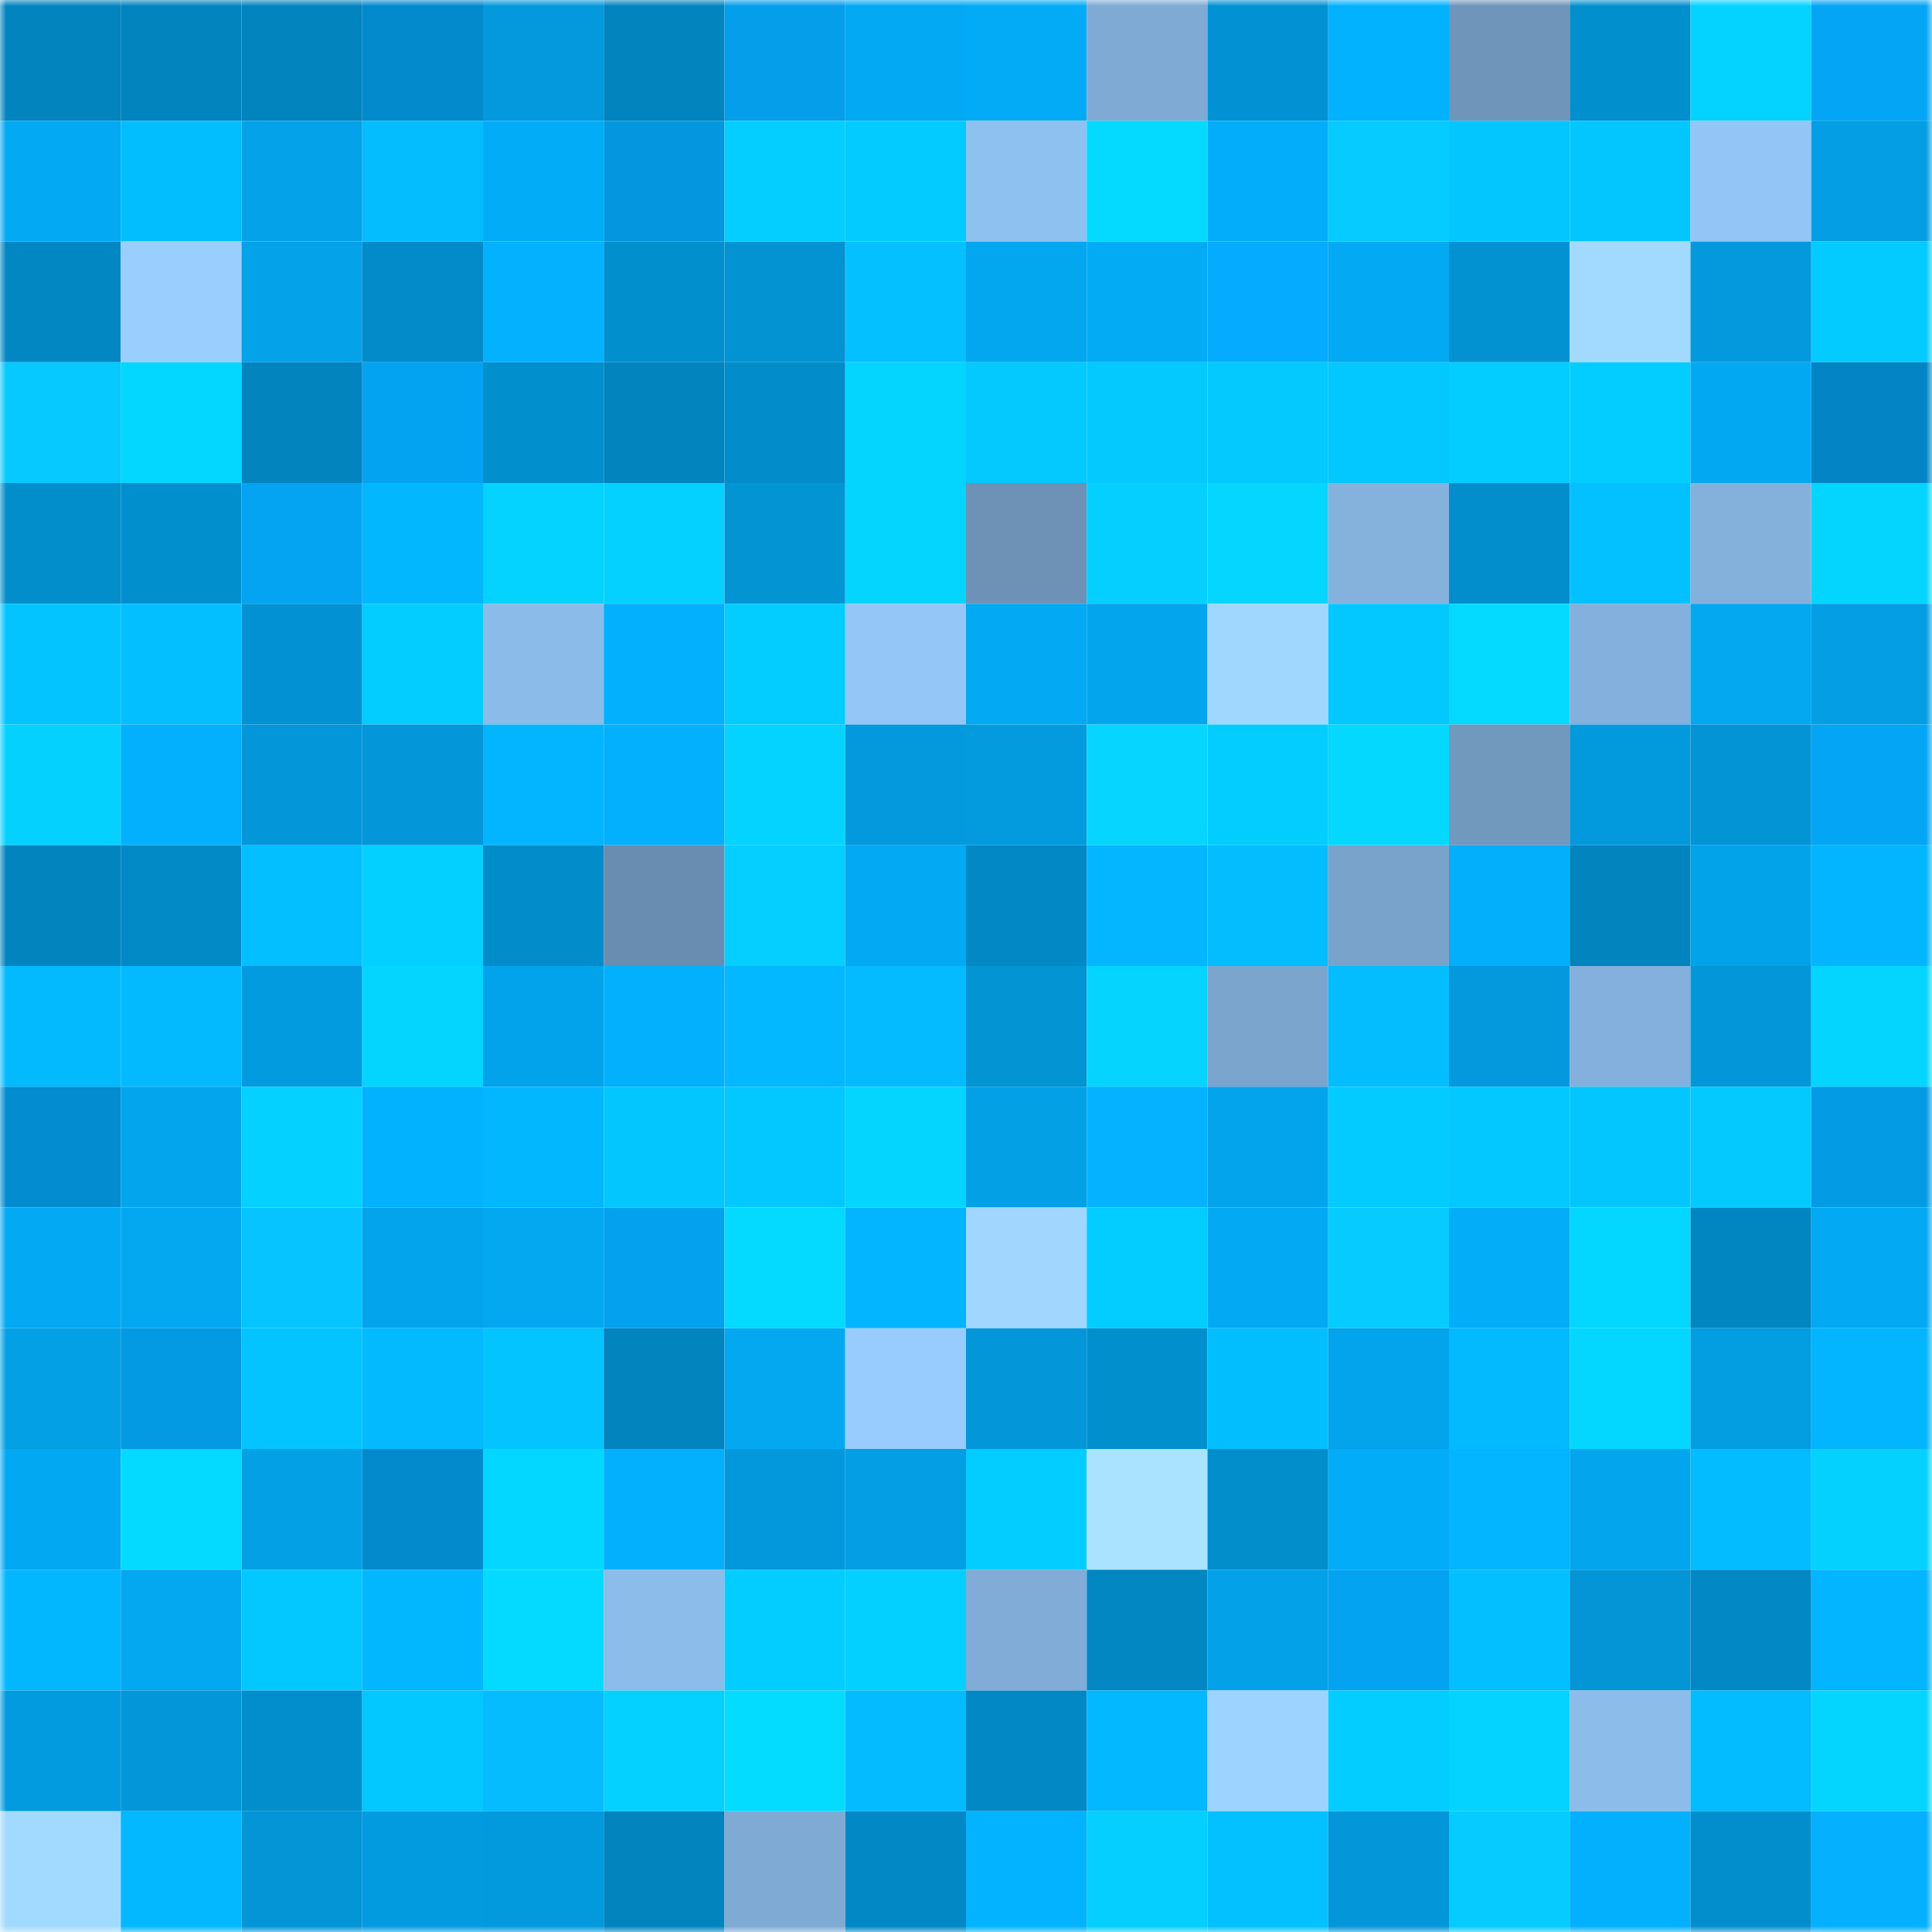 <svg viewBox="0 0 160 160" fill="none" role="img" xmlns="http://www.w3.org/2000/svg" width="240" height="240" name="ens%2Cmuazuu.eth"><mask id="1960791054" mask-type="alpha" maskUnits="userSpaceOnUse" x="0" y="0" width="160" height="160"><rect width="160" height="160" fill="#FFFFFF"></rect></mask><g mask="url(#1960791054)"><rect x="0" y="0" width="10" height="10" fill="#0284be"></rect><rect x="10" y="0" width="10" height="10" fill="#0284be"></rect><rect x="20" y="0" width="10" height="10" fill="#0284be"></rect><rect x="30" y="0" width="10" height="10" fill="#038acd"></rect><rect x="40" y="0" width="10" height="10" fill="#0399dc"></rect><rect x="50" y="0" width="10" height="10" fill="#0284be"></rect><rect x="60" y="0" width="10" height="10" fill="#049eea"></rect><rect x="70" y="0" width="10" height="10" fill="#03a9f3"></rect><rect x="80" y="0" width="10" height="10" fill="#03abf6"></rect><rect x="90" y="0" width="10" height="10" fill="#7faad4"></rect><rect x="100" y="0" width="10" height="10" fill="#0292d3"></rect><rect x="110" y="0" width="10" height="10" fill="#03b2ff"></rect><rect x="120" y="0" width="10" height="10" fill="#6f95ba"></rect><rect x="130" y="0" width="10" height="10" fill="#028fce"></rect><rect x="140" y="0" width="10" height="10" fill="#04d2ff"></rect><rect x="150" y="0" width="10" height="10" fill="#04a5f5"></rect><rect x="0" y="10" width="10" height="10" fill="#03a9f3"></rect><rect x="10" y="10" width="10" height="10" fill="#03beff"></rect><rect x="20" y="10" width="10" height="10" fill="#03a2e9"></rect><rect x="30" y="10" width="10" height="10" fill="#03bdff"></rect><rect x="40" y="10" width="10" height="10" fill="#03acf7"></rect><rect x="50" y="10" width="10" height="10" fill="#0497df"></rect><rect x="60" y="10" width="10" height="10" fill="#04ceff"></rect><rect x="70" y="10" width="10" height="10" fill="#03caff"></rect><rect x="80" y="10" width="10" height="10" fill="#8fc1f0"></rect><rect x="90" y="10" width="10" height="10" fill="#04daff"></rect><rect x="100" y="10" width="10" height="10" fill="#03adf9"></rect><rect x="110" y="10" width="10" height="10" fill="#05cbff"></rect><rect x="120" y="10" width="10" height="10" fill="#03c6ff"></rect><rect x="130" y="10" width="10" height="10" fill="#03c6ff"></rect><rect x="140" y="10" width="10" height="10" fill="#93c6f6"></rect><rect x="150" y="10" width="10" height="10" fill="#039ee3"></rect><rect x="0" y="20" width="10" height="10" fill="#0287c2"></rect><rect x="10" y="20" width="10" height="10" fill="#99ceff"></rect><rect x="20" y="20" width="10" height="10" fill="#03a2e9"></rect><rect x="30" y="20" width="10" height="10" fill="#028bc8"></rect><rect x="40" y="20" width="10" height="10" fill="#03b1fe"></rect><rect x="50" y="20" width="10" height="10" fill="#028fce"></rect><rect x="60" y="20" width="10" height="10" fill="#0393d3"></rect><rect x="70" y="20" width="10" height="10" fill="#04c0ff"></rect><rect x="80" y="20" width="10" height="10" fill="#03a7f0"></rect><rect x="90" y="20" width="10" height="10" fill="#03abf5"></rect><rect x="100" y="20" width="10" height="10" fill="#04abfe"></rect><rect x="110" y="20" width="10" height="10" fill="#03a9f3"></rect><rect x="120" y="20" width="10" height="10" fill="#0292d2"></rect><rect x="130" y="20" width="10" height="10" fill="#a2daff"></rect><rect x="140" y="20" width="10" height="10" fill="#0399dc"></rect><rect x="150" y="20" width="10" height="10" fill="#03caff"></rect><rect x="0" y="30" width="10" height="10" fill="#05c9ff"></rect><rect x="10" y="30" width="10" height="10" fill="#04d7ff"></rect><rect x="20" y="30" width="10" height="10" fill="#0284be"></rect><rect x="30" y="30" width="10" height="10" fill="#04a3f1"></rect><rect x="40" y="30" width="10" height="10" fill="#028fcd"></rect><rect x="50" y="30" width="10" height="10" fill="#0284be"></rect><rect x="60" y="30" width="10" height="10" fill="#028cca"></rect><rect x="70" y="30" width="10" height="10" fill="#04d5ff"></rect><rect x="80" y="30" width="10" height="10" fill="#03c9ff"></rect><rect x="90" y="30" width="10" height="10" fill="#03c9ff"></rect><rect x="100" y="30" width="10" height="10" fill="#03c9ff"></rect><rect x="110" y="30" width="10" height="10" fill="#03c8ff"></rect><rect x="120" y="30" width="10" height="10" fill="#03ccff"></rect><rect x="130" y="30" width="10" height="10" fill="#03ccff"></rect><rect x="140" y="30" width="10" height="10" fill="#03a8f2"></rect><rect x="150" y="30" width="10" height="10" fill="#0385c5"></rect><rect x="0" y="40" width="10" height="10" fill="#028dcb"></rect><rect x="10" y="40" width="10" height="10" fill="#028fce"></rect><rect x="20" y="40" width="10" height="10" fill="#04a4f3"></rect><rect x="30" y="40" width="10" height="10" fill="#03b7ff"></rect><rect x="40" y="40" width="10" height="10" fill="#04d2ff"></rect><rect x="50" y="40" width="10" height="10" fill="#04d1ff"></rect><rect x="60" y="40" width="10" height="10" fill="#0394d4"></rect><rect x="70" y="40" width="10" height="10" fill="#04d5ff"></rect><rect x="80" y="40" width="10" height="10" fill="#6d92b5"></rect><rect x="90" y="40" width="10" height="10" fill="#04cfff"></rect><rect x="100" y="40" width="10" height="10" fill="#04d6ff"></rect><rect x="110" y="40" width="10" height="10" fill="#84b2dd"></rect><rect x="120" y="40" width="10" height="10" fill="#028ecc"></rect><rect x="130" y="40" width="10" height="10" fill="#03c1ff"></rect><rect x="140" y="40" width="10" height="10" fill="#84b1dc"></rect><rect x="150" y="40" width="10" height="10" fill="#04d5ff"></rect><rect x="0" y="50" width="10" height="10" fill="#03c4ff"></rect><rect x="10" y="50" width="10" height="10" fill="#04bfff"></rect><rect x="20" y="50" width="10" height="10" fill="#0292d3"></rect><rect x="30" y="50" width="10" height="10" fill="#03cdff"></rect><rect x="40" y="50" width="10" height="10" fill="#8bbbe8"></rect><rect x="50" y="50" width="10" height="10" fill="#03b0fd"></rect><rect x="60" y="50" width="10" height="10" fill="#03ccff"></rect><rect x="70" y="50" width="10" height="10" fill="#94c7f7"></rect><rect x="80" y="50" width="10" height="10" fill="#03a9f2"></rect><rect x="90" y="50" width="10" height="10" fill="#03a5ed"></rect><rect x="100" y="50" width="10" height="10" fill="#a0d7ff"></rect><rect x="110" y="50" width="10" height="10" fill="#03c8ff"></rect><rect x="120" y="50" width="10" height="10" fill="#04daff"></rect><rect x="130" y="50" width="10" height="10" fill="#83b0dc"></rect><rect x="140" y="50" width="10" height="10" fill="#03a8f1"></rect><rect x="150" y="50" width="10" height="10" fill="#039ee3"></rect><rect x="0" y="60" width="10" height="10" fill="#05d1ff"></rect><rect x="10" y="60" width="10" height="10" fill="#03b0fd"></rect><rect x="20" y="60" width="10" height="10" fill="#0397da"></rect><rect x="30" y="60" width="10" height="10" fill="#0396d8"></rect><rect x="40" y="60" width="10" height="10" fill="#03b5ff"></rect><rect x="50" y="60" width="10" height="10" fill="#03b0fd"></rect><rect x="60" y="60" width="10" height="10" fill="#04d3ff"></rect><rect x="70" y="60" width="10" height="10" fill="#0399dc"></rect><rect x="80" y="60" width="10" height="10" fill="#039bde"></rect><rect x="90" y="60" width="10" height="10" fill="#05d5ff"></rect><rect x="100" y="60" width="10" height="10" fill="#03cdff"></rect><rect x="110" y="60" width="10" height="10" fill="#04d8ff"></rect><rect x="120" y="60" width="10" height="10" fill="#7198bd"></rect><rect x="130" y="60" width="10" height="10" fill="#039add"></rect><rect x="140" y="60" width="10" height="10" fill="#0394d5"></rect><rect x="150" y="60" width="10" height="10" fill="#04a5f5"></rect><rect x="0" y="70" width="10" height="10" fill="#0285bf"></rect><rect x="10" y="70" width="10" height="10" fill="#028ac6"></rect><rect x="20" y="70" width="10" height="10" fill="#03bfff"></rect><rect x="30" y="70" width="10" height="10" fill="#04d0ff"></rect><rect x="40" y="70" width="10" height="10" fill="#028cc9"></rect><rect x="50" y="70" width="10" height="10" fill="#698db0"></rect><rect x="60" y="70" width="10" height="10" fill="#04cfff"></rect><rect x="70" y="70" width="10" height="10" fill="#03a9f3"></rect><rect x="80" y="70" width="10" height="10" fill="#0289c5"></rect><rect x="90" y="70" width="10" height="10" fill="#03b6ff"></rect><rect x="100" y="70" width="10" height="10" fill="#03bdff"></rect><rect x="110" y="70" width="10" height="10" fill="#79a3cb"></rect><rect x="120" y="70" width="10" height="10" fill="#03aefa"></rect><rect x="130" y="70" width="10" height="10" fill="#0284be"></rect><rect x="140" y="70" width="10" height="10" fill="#03a3ea"></rect><rect x="150" y="70" width="10" height="10" fill="#03b4ff"></rect><rect x="0" y="80" width="10" height="10" fill="#03baff"></rect><rect x="10" y="80" width="10" height="10" fill="#04baff"></rect><rect x="20" y="80" width="10" height="10" fill="#039bdf"></rect><rect x="30" y="80" width="10" height="10" fill="#04d5ff"></rect><rect x="40" y="80" width="10" height="10" fill="#03a3eb"></rect><rect x="50" y="80" width="10" height="10" fill="#03b0fd"></rect><rect x="60" y="80" width="10" height="10" fill="#03b8ff"></rect><rect x="70" y="80" width="10" height="10" fill="#04bbff"></rect><rect x="80" y="80" width="10" height="10" fill="#0394d4"></rect><rect x="90" y="80" width="10" height="10" fill="#04d4ff"></rect><rect x="100" y="80" width="10" height="10" fill="#7ba5cd"></rect><rect x="110" y="80" width="10" height="10" fill="#03bdff"></rect><rect x="120" y="80" width="10" height="10" fill="#0399dc"></rect><rect x="130" y="80" width="10" height="10" fill="#83b0dc"></rect><rect x="140" y="80" width="10" height="10" fill="#0397d9"></rect><rect x="150" y="80" width="10" height="10" fill="#04d5ff"></rect><rect x="0" y="90" width="10" height="10" fill="#038cd0"></rect><rect x="10" y="90" width="10" height="10" fill="#03a5ed"></rect><rect x="20" y="90" width="10" height="10" fill="#04d1ff"></rect><rect x="30" y="90" width="10" height="10" fill="#03b2ff"></rect><rect x="40" y="90" width="10" height="10" fill="#03b7ff"></rect><rect x="50" y="90" width="10" height="10" fill="#03c6ff"></rect><rect x="60" y="90" width="10" height="10" fill="#03c7ff"></rect><rect x="70" y="90" width="10" height="10" fill="#04d5ff"></rect><rect x="80" y="90" width="10" height="10" fill="#03a0e6"></rect><rect x="90" y="90" width="10" height="10" fill="#04b2ff"></rect><rect x="100" y="90" width="10" height="10" fill="#03a4ec"></rect><rect x="110" y="90" width="10" height="10" fill="#03caff"></rect><rect x="120" y="90" width="10" height="10" fill="#03c8ff"></rect><rect x="130" y="90" width="10" height="10" fill="#03c6ff"></rect><rect x="140" y="90" width="10" height="10" fill="#03c9ff"></rect><rect x="150" y="90" width="10" height="10" fill="#049be5"></rect><rect x="0" y="100" width="10" height="10" fill="#03a9f3"></rect><rect x="10" y="100" width="10" height="10" fill="#03a8f1"></rect><rect x="20" y="100" width="10" height="10" fill="#05c4ff"></rect><rect x="30" y="100" width="10" height="10" fill="#03a4eb"></rect><rect x="40" y="100" width="10" height="10" fill="#03a8f1"></rect><rect x="50" y="100" width="10" height="10" fill="#04a1ef"></rect><rect x="60" y="100" width="10" height="10" fill="#04d9ff"></rect><rect x="70" y="100" width="10" height="10" fill="#03b4ff"></rect><rect x="80" y="100" width="10" height="10" fill="#a0d6ff"></rect><rect x="90" y="100" width="10" height="10" fill="#03ccff"></rect><rect x="100" y="100" width="10" height="10" fill="#03a9f3"></rect><rect x="110" y="100" width="10" height="10" fill="#05cbff"></rect><rect x="120" y="100" width="10" height="10" fill="#03adf8"></rect><rect x="130" y="100" width="10" height="10" fill="#04d7ff"></rect><rect x="140" y="100" width="10" height="10" fill="#0286c1"></rect><rect x="150" y="100" width="10" height="10" fill="#03a9f3"></rect><rect x="0" y="110" width="10" height="10" fill="#03a0e6"></rect><rect x="10" y="110" width="10" height="10" fill="#0499e3"></rect><rect x="20" y="110" width="10" height="10" fill="#03c4ff"></rect><rect x="30" y="110" width="10" height="10" fill="#03baff"></rect><rect x="40" y="110" width="10" height="10" fill="#03c4ff"></rect><rect x="50" y="110" width="10" height="10" fill="#0284be"></rect><rect x="60" y="110" width="10" height="10" fill="#03a8f1"></rect><rect x="70" y="110" width="10" height="10" fill="#98ccfe"></rect><rect x="80" y="110" width="10" height="10" fill="#0397da"></rect><rect x="90" y="110" width="10" height="10" fill="#028fce"></rect><rect x="100" y="110" width="10" height="10" fill="#03beff"></rect><rect x="110" y="110" width="10" height="10" fill="#03a4eb"></rect><rect x="120" y="110" width="10" height="10" fill="#03b9ff"></rect><rect x="130" y="110" width="10" height="10" fill="#04d7ff"></rect><rect x="140" y="110" width="10" height="10" fill="#039de1"></rect><rect x="150" y="110" width="10" height="10" fill="#03b4ff"></rect><rect x="0" y="120" width="10" height="10" fill="#03a8f2"></rect><rect x="10" y="120" width="10" height="10" fill="#04daff"></rect><rect x="20" y="120" width="10" height="10" fill="#03a0e5"></rect><rect x="30" y="120" width="10" height="10" fill="#038acd"></rect><rect x="40" y="120" width="10" height="10" fill="#04d7ff"></rect><rect x="50" y="120" width="10" height="10" fill="#03b0fd"></rect><rect x="60" y="120" width="10" height="10" fill="#0398db"></rect><rect x="70" y="120" width="10" height="10" fill="#039ee3"></rect><rect x="80" y="120" width="10" height="10" fill="#03ccff"></rect><rect x="90" y="120" width="10" height="10" fill="#a9e3ff"></rect><rect x="100" y="120" width="10" height="10" fill="#028dcb"></rect><rect x="110" y="120" width="10" height="10" fill="#03acf7"></rect><rect x="120" y="120" width="10" height="10" fill="#03b4ff"></rect><rect x="130" y="120" width="10" height="10" fill="#03a5ed"></rect><rect x="140" y="120" width="10" height="10" fill="#03bcff"></rect><rect x="150" y="120" width="10" height="10" fill="#05d1ff"></rect><rect x="0" y="130" width="10" height="10" fill="#03b7ff"></rect><rect x="10" y="130" width="10" height="10" fill="#03a8f1"></rect><rect x="20" y="130" width="10" height="10" fill="#03c8ff"></rect><rect x="30" y="130" width="10" height="10" fill="#03b7ff"></rect><rect x="40" y="130" width="10" height="10" fill="#04d9ff"></rect><rect x="50" y="130" width="10" height="10" fill="#8cbcea"></rect><rect x="60" y="130" width="10" height="10" fill="#03cdff"></rect><rect x="70" y="130" width="10" height="10" fill="#04d0ff"></rect><rect x="80" y="130" width="10" height="10" fill="#80acd7"></rect><rect x="90" y="130" width="10" height="10" fill="#0287c2"></rect><rect x="100" y="130" width="10" height="10" fill="#03a1e8"></rect><rect x="110" y="130" width="10" height="10" fill="#04a3f1"></rect><rect x="120" y="130" width="10" height="10" fill="#03bfff"></rect><rect x="130" y="130" width="10" height="10" fill="#0395d6"></rect><rect x="140" y="130" width="10" height="10" fill="#0289c5"></rect><rect x="150" y="130" width="10" height="10" fill="#03b4ff"></rect><rect x="0" y="140" width="10" height="10" fill="#039bdf"></rect><rect x="10" y="140" width="10" height="10" fill="#0397da"></rect><rect x="20" y="140" width="10" height="10" fill="#028ecc"></rect><rect x="30" y="140" width="10" height="10" fill="#03c8ff"></rect><rect x="40" y="140" width="10" height="10" fill="#04bcff"></rect><rect x="50" y="140" width="10" height="10" fill="#04d1ff"></rect><rect x="60" y="140" width="10" height="10" fill="#04dcff"></rect><rect x="70" y="140" width="10" height="10" fill="#04bbff"></rect><rect x="80" y="140" width="10" height="10" fill="#0289c5"></rect><rect x="90" y="140" width="10" height="10" fill="#03b8ff"></rect><rect x="100" y="140" width="10" height="10" fill="#9dd3ff"></rect><rect x="110" y="140" width="10" height="10" fill="#03cdff"></rect><rect x="120" y="140" width="10" height="10" fill="#04d2ff"></rect><rect x="130" y="140" width="10" height="10" fill="#8cbcea"></rect><rect x="140" y="140" width="10" height="10" fill="#03bbff"></rect><rect x="150" y="140" width="10" height="10" fill="#04d5ff"></rect><rect x="0" y="150" width="10" height="10" fill="#a2daff"></rect><rect x="10" y="150" width="10" height="10" fill="#03b8ff"></rect><rect x="20" y="150" width="10" height="10" fill="#0395d6"></rect><rect x="30" y="150" width="10" height="10" fill="#039bdf"></rect><rect x="40" y="150" width="10" height="10" fill="#0399dd"></rect><rect x="50" y="150" width="10" height="10" fill="#0284be"></rect><rect x="60" y="150" width="10" height="10" fill="#7faad4"></rect><rect x="70" y="150" width="10" height="10" fill="#0288c4"></rect><rect x="80" y="150" width="10" height="10" fill="#03b3ff"></rect><rect x="90" y="150" width="10" height="10" fill="#04cfff"></rect><rect x="100" y="150" width="10" height="10" fill="#03c1ff"></rect><rect x="110" y="150" width="10" height="10" fill="#0396d8"></rect><rect x="120" y="150" width="10" height="10" fill="#05cbff"></rect><rect x="130" y="150" width="10" height="10" fill="#03b0fd"></rect><rect x="140" y="150" width="10" height="10" fill="#028ecd"></rect><rect x="150" y="150" width="10" height="10" fill="#04b0ff"></rect></g></svg>